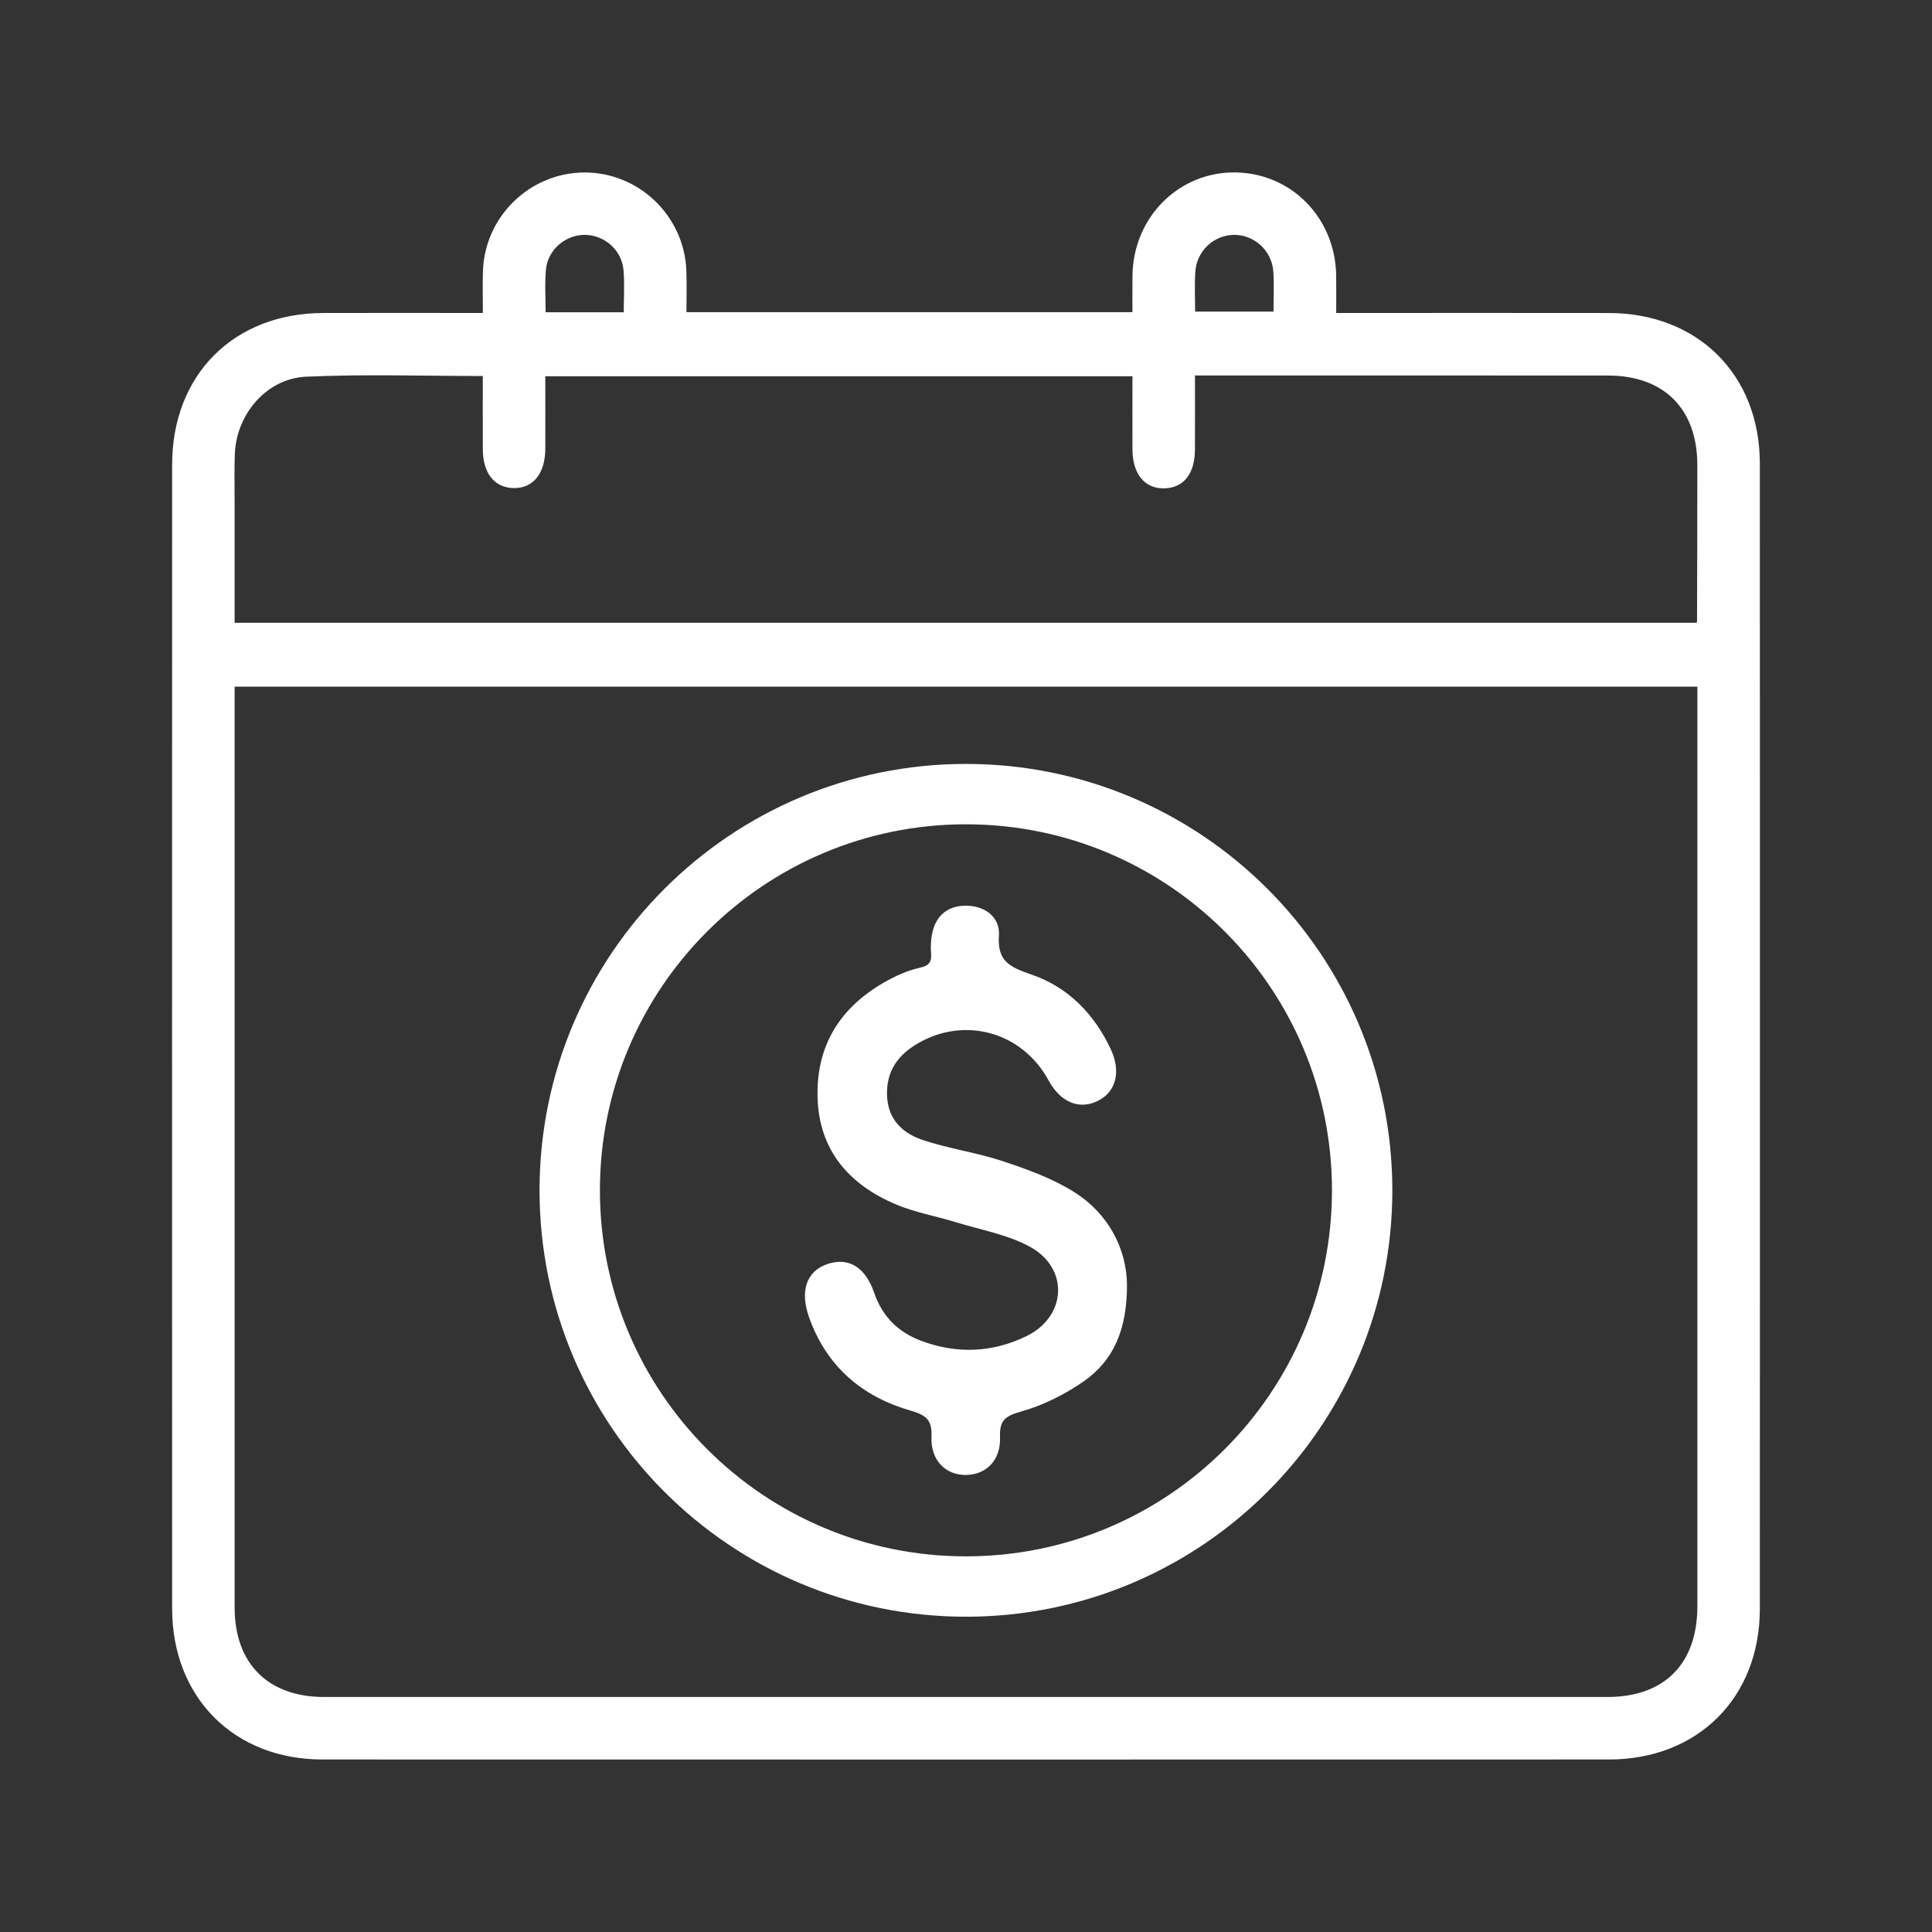 <?xml version="1.0" encoding="UTF-8"?>
<svg width="64px" height="64px" viewBox="0 0 64 64" version="1.1" xmlns="http://www.w3.org/2000/svg" xmlns:xlink="http://www.w3.org/1999/xlink">
    <rect x="0" y="0" width="64" height="64" fill="#333333" stroke="none"/>
    <title>icon_fund2</title>
    <g id="Symbols" stroke="none" stroke-width="1" fill="none" fill-rule="evenodd">
        <g id="Group-9">
            <polygon id="Fill-1" points="0 64 64 64 64 0 0 0"></polygon>
            <path d="M39.491,10.422 L42.285,10.422 C42.285,9.911 42.312,9.443 42.279,8.979 C42.225,8.238 41.595,7.674 40.878,7.68 C40.155,7.687 39.545,8.253 39.496,9 C39.467,9.462 39.491,9.928 39.491,10.422 L39.491,10.422 Z M20.761,10.444 C20.761,9.906 20.795,9.42 20.754,8.939 C20.692,8.223 20.074,7.685 19.375,7.68 C18.68,7.676 18.048,8.214 17.985,8.925 C17.941,9.42 17.976,9.923 17.976,10.444 L20.761,10.444 Z M17.964,12.364 C17.964,13.227 17.967,14.043 17.964,14.858 C17.961,15.633 17.606,16.08 17.012,16.068 C16.437,16.056 16.098,15.622 16.094,14.883 C16.091,14.051 16.093,13.22 16.093,12.356 C14.067,12.356 12.1,12.291 10.141,12.378 C8.77,12.438 7.724,13.673 7.678,15.052 C7.659,15.617 7.673,16.182 7.672,16.748 C7.672,18.067 7.672,19.386 7.672,20.731 L56.261,20.731 C56.288,20.669 56.316,20.635 56.316,20.601 C56.321,18.867 56.328,17.133 56.326,15.399 C56.324,13.491 55.176,12.341 53.271,12.34 C48.867,12.337 44.464,12.339 40.061,12.339 L39.485,12.339 C39.485,13.248 39.488,14.066 39.484,14.883 C39.481,15.638 39.159,16.058 38.577,16.077 C37.979,16.096 37.617,15.651 37.614,14.882 C37.611,14.05 37.614,13.219 37.614,12.364 L17.964,12.364 Z M7.672,22.646 C7.672,22.878 7.672,23.068 7.672,23.259 C7.672,33.258 7.671,43.259 7.673,53.259 C7.674,55.162 8.827,56.315 10.734,56.315 C24.906,56.316 39.077,56.316 53.249,56.315 C55.19,56.315 56.326,55.17 56.327,53.216 C56.327,43.236 56.327,33.255 56.327,23.275 L56.327,22.646 L7.672,22.646 Z M16.096,10.468 C16.096,9.918 16.083,9.451 16.098,8.986 C16.155,7.227 17.607,5.82 19.359,5.814 C21.108,5.807 22.569,7.208 22.637,8.967 C22.655,9.448 22.639,9.931 22.639,10.44 L37.614,10.44 C37.614,10.002 37.609,9.563 37.615,9.123 C37.642,7.253 39.1,5.792 40.916,5.812 C42.721,5.833 44.133,7.27 44.162,9.12 C44.169,9.546 44.163,9.972 44.163,10.468 L44.825,10.468 C47.651,10.468 50.477,10.464 53.302,10.469 C56.189,10.474 58.196,12.471 58.197,15.356 C58.201,28.003 58.201,40.651 58.197,53.299 C58.196,56.181 56.187,58.185 53.301,58.185 C39.094,58.188 24.888,58.189 10.68,58.185 C7.803,58.185 5.803,56.171 5.802,53.282 C5.799,40.653 5.799,28.026 5.802,15.397 C5.802,12.47 7.795,10.475 10.713,10.468 C12.483,10.464 14.253,10.468 16.096,10.468 L16.096,10.468 Z" id="Fill-2" stroke="#FFFFFF" stroke-width="0.2" fill="#FFFFFF"></path>
            <path d="M45.123,39.431 C45.123,46.68 39.247,52.556 31.998,52.556 C24.75,52.556 18.873,46.68 18.873,39.431 C18.873,32.183 24.75,26.306 31.998,26.306 C39.247,26.306 45.123,32.183 45.123,39.431 Z" id="Stroke-4" stroke="#FFFFFF" stroke-width="2"></path>
            <path d="M37.233,42.54 C37.24,44.023 36.795,45.016 35.837,45.681 C35.218,46.111 34.505,46.465 33.783,46.667 C33.205,46.828 33.005,47.023 33.027,47.621 C33.053,48.317 32.611,48.747 32.015,48.76 C31.394,48.774 30.926,48.332 30.957,47.603 C30.982,47.001 30.764,46.797 30.203,46.636 C28.616,46.182 27.46,45.198 26.896,43.604 C26.6,42.769 26.81,42.173 27.457,41.963 C28.095,41.756 28.588,42.056 28.868,42.869 C29.146,43.675 29.69,44.211 30.468,44.505 C31.677,44.961 32.885,44.916 34.046,44.352 C35.441,43.674 35.546,41.984 34.184,41.223 C33.438,40.806 32.542,40.653 31.709,40.396 C31.04,40.189 30.338,40.069 29.698,39.797 C28.192,39.153 27.226,38.056 27.182,36.341 C27.137,34.547 28.025,33.303 29.58,32.498 C29.87,32.348 30.184,32.224 30.502,32.153 C30.853,32.077 30.971,31.9 30.942,31.559 C30.926,31.364 30.936,31.162 30.972,30.969 C31.074,30.424 31.413,30.112 31.97,30.102 C32.557,30.094 33.031,30.424 32.991,30.986 C32.927,31.893 33.392,32.126 34.127,32.375 C35.316,32.779 36.16,33.645 36.7,34.787 C37.029,35.484 36.882,36.099 36.326,36.377 C35.759,36.661 35.192,36.421 34.823,35.741 C33.932,34.1 31.978,33.54 30.363,34.472 C29.668,34.872 29.254,35.448 29.284,36.292 C29.313,37.113 29.81,37.609 30.503,37.847 C31.369,38.144 32.294,38.266 33.164,38.553 C33.968,38.819 34.789,39.113 35.502,39.556 C36.686,40.291 37.215,41.453 37.233,42.54" id="Fill-6" stroke="#FFFFFF" stroke-width="0.2" fill="#FFFFFF"></path>
        </g>
    </g>
</svg>